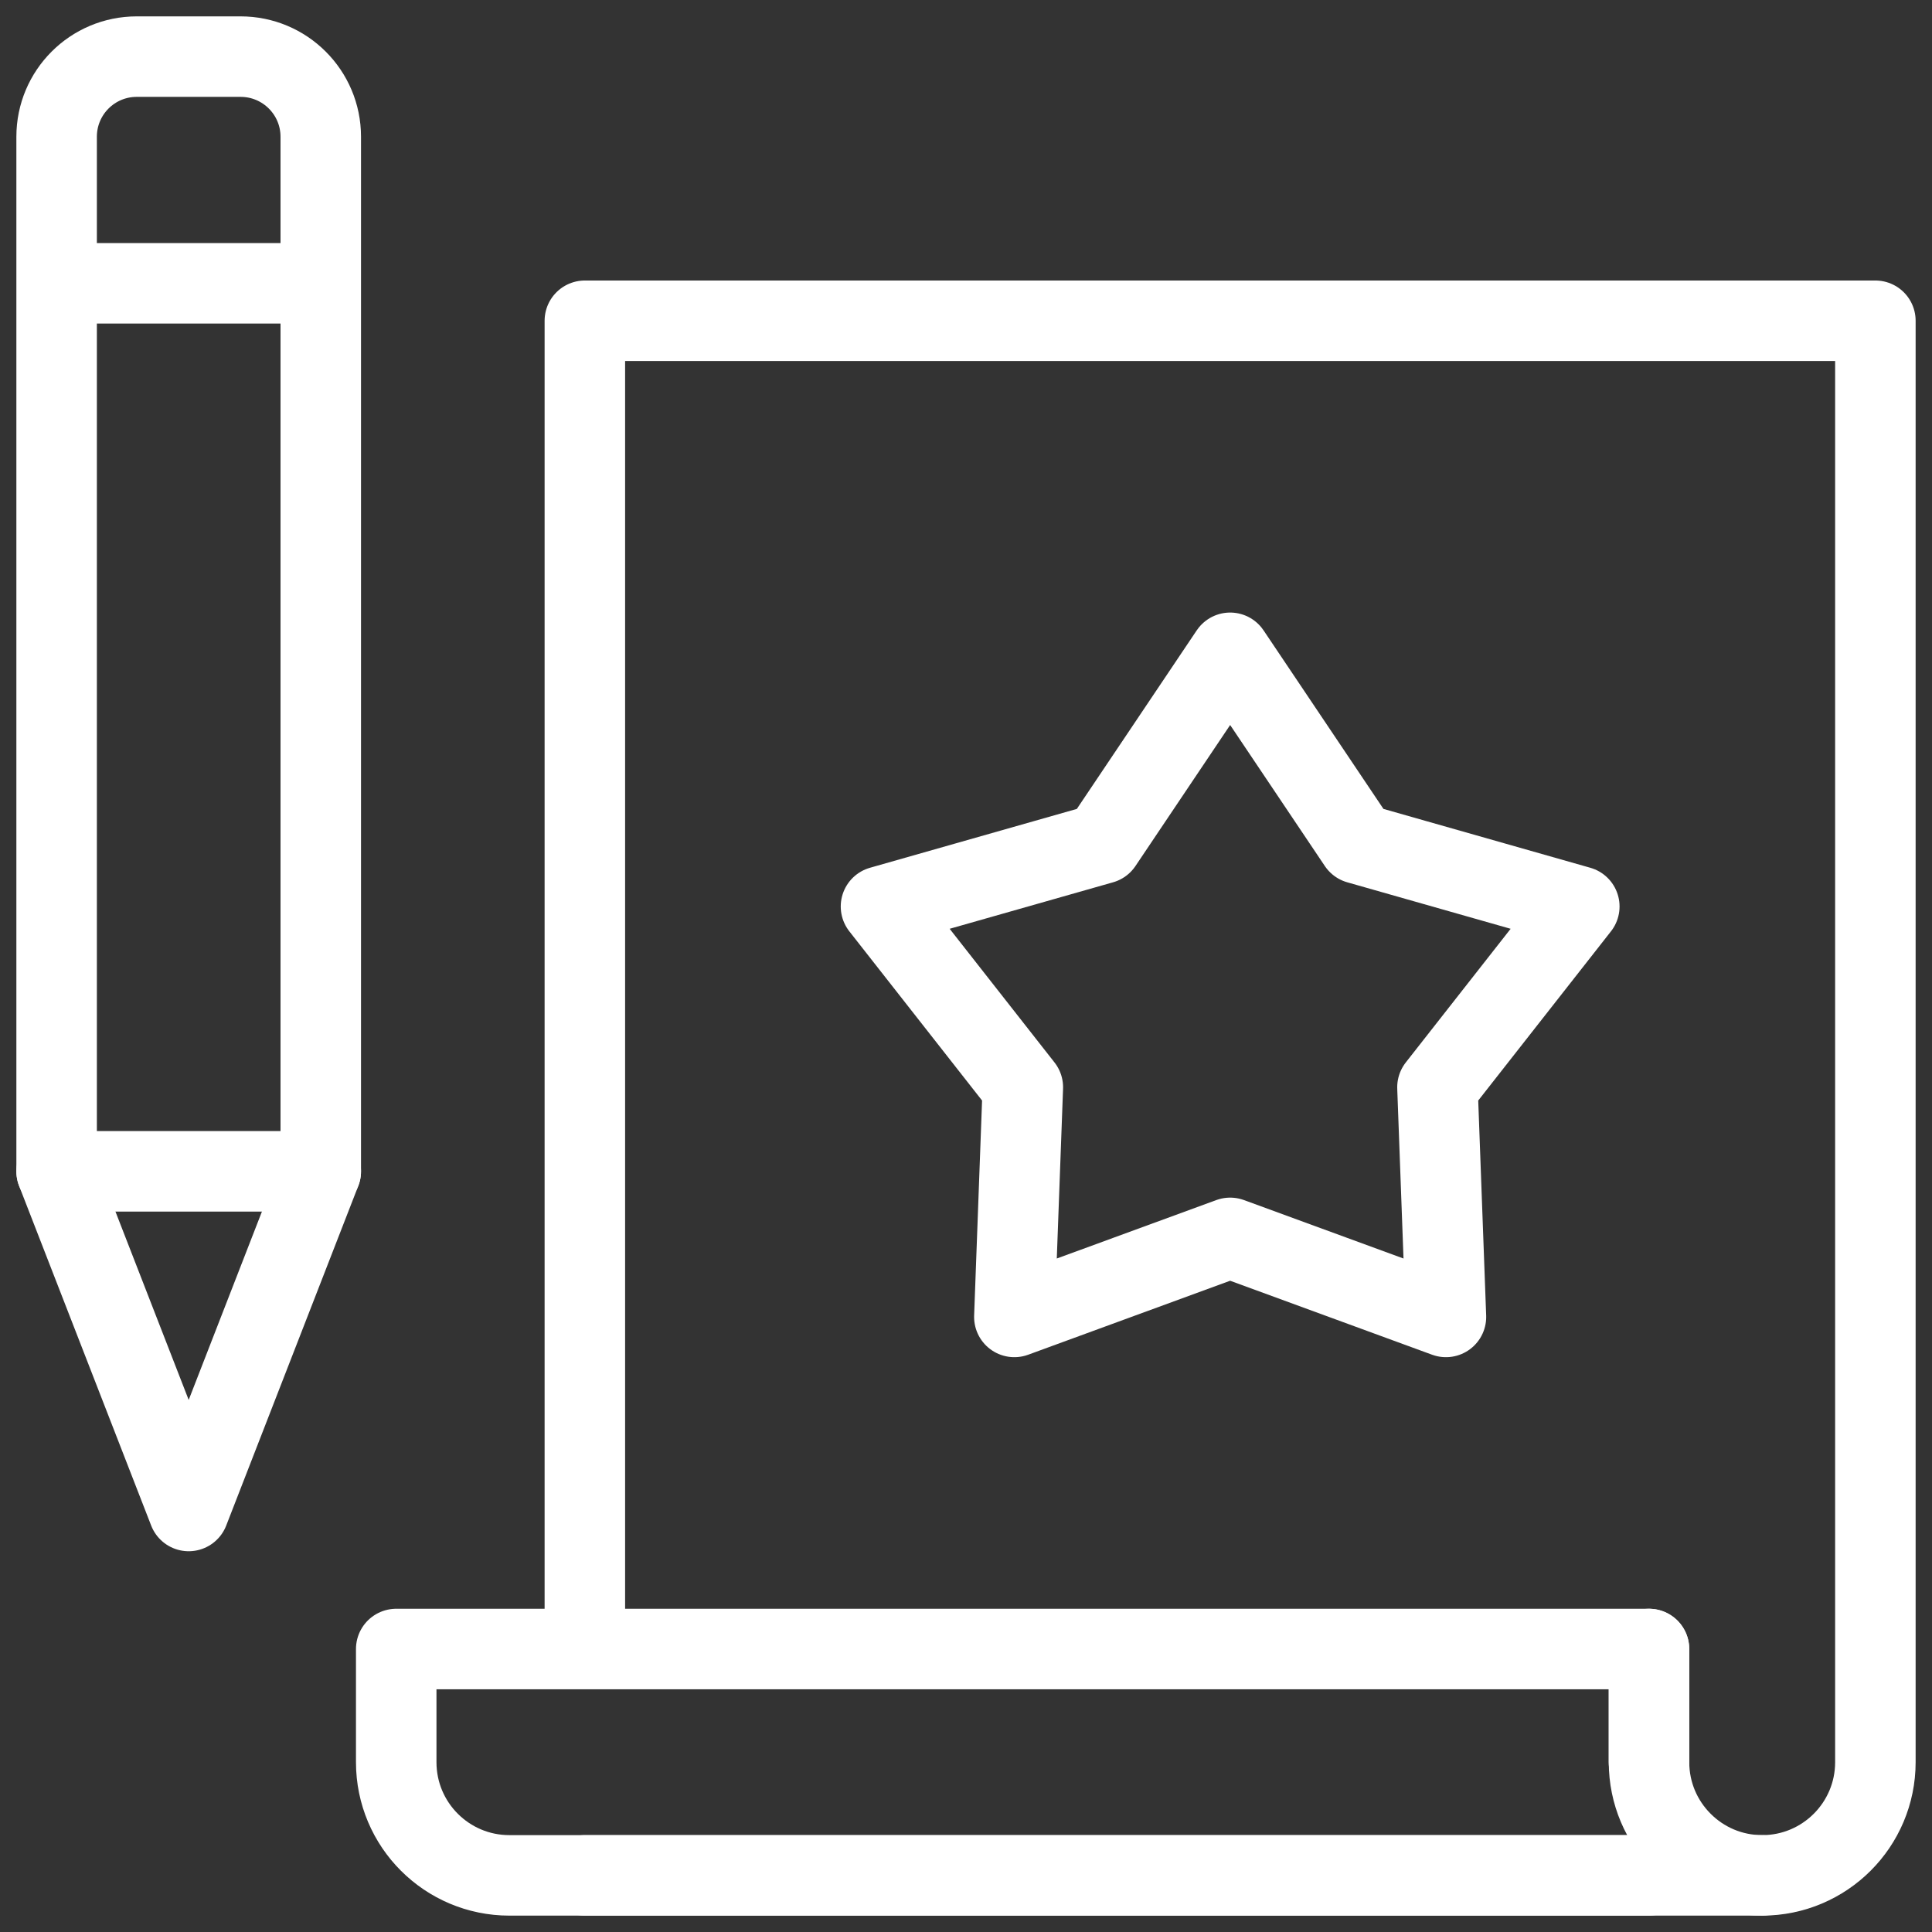 <svg width="36" height="36" viewBox="0 0 36 36" fill="none" xmlns="http://www.w3.org/2000/svg">
<rect x="0" y="0" width="36" height="36" fill="#333333" stroke="none"/>
<g clip-path="url(#clip0_2063_792)">
<path d="M10.898 34.945H30.726H32.836" stroke="white" stroke-width="1.5" stroke-miterlimit="10" stroke-linecap="round" stroke-linejoin="round"/>
<path d="M30.726 32.836V30.727H7.383V32.836C7.383 34.001 8.327 34.945 9.492 34.945H30.726" stroke="white" stroke-width="1.5" stroke-miterlimit="10" stroke-linecap="round" stroke-linejoin="round"/>
<path d="M10.898 30.656V5.977H34.945V32.836C34.945 34.001 34 34.945 32.836 34.945C32.253 34.945 31.726 34.709 31.345 34.327C30.963 33.946 30.727 33.418 30.727 32.836V30.727" stroke="white" stroke-width="1.5" stroke-miterlimit="10" stroke-linecap="round" stroke-linejoin="round"/>
<path d="M22.922 12.164L25.309 15.719L29.428 16.891L26.785 20.26L26.943 24.539L22.922 23.066L18.901 24.539L19.059 20.26L16.416 16.891L20.535 15.719L22.922 12.164Z" stroke="white" stroke-width="1.5" stroke-miterlimit="10" stroke-linecap="round" stroke-linejoin="round"/>
<path d="M1.055 21.826L3.516 28.155L5.977 21.826V2.548C5.977 1.723 5.308 1.055 4.483 1.055H2.548C1.723 1.055 1.055 1.723 1.055 2.548V21.826Z" stroke="white" stroke-width="1.5" stroke-miterlimit="10" stroke-linecap="round" stroke-linejoin="round"/>
<path d="M5.555 5.279H1.417" stroke="white" stroke-width="1.5" stroke-miterlimit="10" stroke-linecap="round" stroke-linejoin="round"/>
<path d="M1.055 21.826H5.977" stroke="white" stroke-width="1.5" stroke-miterlimit="10" stroke-linecap="round" stroke-linejoin="round"/>
</g>
<defs>
<clipPath id="clip0_2063_792">
<rect width="36" height="36" fill="white"/>
</clipPath>
</defs>
</svg>
